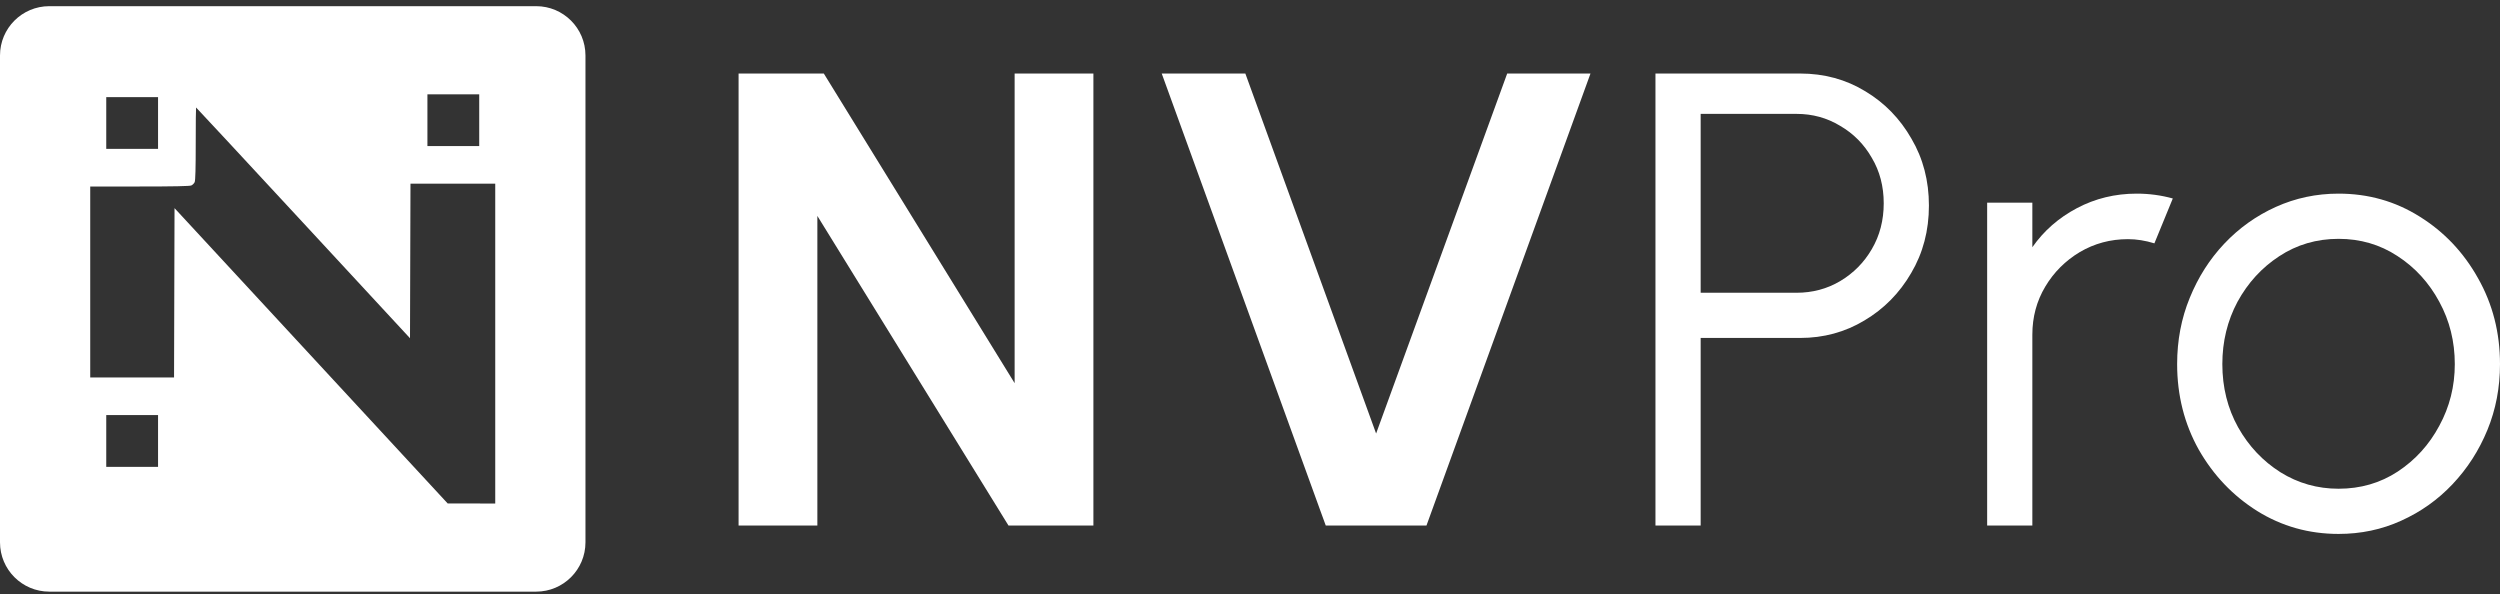 <svg xmlns="http://www.w3.org/2000/svg" width="282" height="67" viewBox="0 0 282 67" fill="none"><rect x="0" y="0" width="282" height="67" fill="#333333" stroke="none"/><path fill-rule="evenodd" clip-rule="evenodd" d="M0 6.258C0 3.186 2.49 0.696 5.563 0.696H60.478C63.55 0.696 66.041 3.186 66.041 6.258V61.174C66.041 64.246 63.55 66.737 60.478 66.737H5.563C2.49 66.737 0 64.246 0 61.174V6.258ZM48.213 10.637V16.474H54.056V10.637H48.213ZM11.985 10.956V16.792H17.828V10.956H11.985ZM22.078 16.204C22.078 18.968 22.04 20.367 21.96 20.543C21.895 20.685 21.725 20.854 21.583 20.919C21.404 21.001 19.609 21.037 15.751 21.037H10.178V42.579H19.633L19.687 23.479L50.497 56.788L55.863 56.798V20.719H46.302L46.248 38.151L34.202 25.137C27.576 17.979 22.138 12.123 22.116 12.123C22.095 12.123 22.078 13.959 22.078 16.204ZM11.985 46.823V52.66H17.828V46.823H11.985Z" fill="white"></path><path d="M83.312 8.294V59.281H92.198V24.355L113.758 59.281H123.336V8.294H114.45V43.22L92.926 8.294H83.312Z" fill="white"></path><path d="M131.043 8.294L149.544 59.281H160.906L179.407 8.294H170.011L155.225 48.901L140.475 8.294H131.043Z" fill="white"></path><path fill-rule="evenodd" clip-rule="evenodd" d="M186.736 8.294V59.281H191.835V38.121H203.052C205.698 38.121 208.114 37.466 210.299 36.154C212.508 34.843 214.269 33.059 215.58 30.801C216.915 28.543 217.583 26.006 217.583 23.189C217.583 20.397 216.927 17.884 215.616 15.651C214.329 13.393 212.593 11.608 210.408 10.297C208.223 8.962 205.771 8.294 203.052 8.294H186.736ZM202.651 33.023H191.835V12.846H202.651C204.448 12.846 206.087 13.296 207.568 14.194C209.073 15.068 210.263 16.27 211.137 17.799C212.035 19.305 212.484 21.016 212.484 22.934C212.484 24.852 212.035 26.576 211.137 28.106C210.263 29.611 209.073 30.813 207.568 31.711C206.087 32.585 204.448 33.023 202.651 33.023Z" fill="white"></path><path d="M224.151 22.862V59.281H229.249V37.757C229.249 35.766 229.735 33.957 230.706 32.331C231.677 30.704 232.976 29.405 234.603 28.434C236.254 27.462 238.063 26.977 240.029 26.977C241.001 26.977 241.996 27.135 243.016 27.45L245.092 22.388C243.781 22.024 242.421 21.842 241.013 21.842C238.585 21.842 236.339 22.388 234.275 23.481C232.211 24.573 230.536 26.042 229.249 27.887V22.862H224.151Z" fill="white"></path><path fill-rule="evenodd" clip-rule="evenodd" d="M254.613 57.642C257.381 59.365 260.44 60.227 263.79 60.227C266.316 60.227 268.671 59.73 270.856 58.734C273.065 57.739 274.995 56.367 276.646 54.619C278.322 52.846 279.633 50.807 280.58 48.501C281.527 46.194 282 43.718 282 41.071C282 37.526 281.174 34.297 279.523 31.384C277.897 28.47 275.7 26.151 272.932 24.428C270.188 22.704 267.141 21.842 263.79 21.842C261.29 21.842 258.935 22.34 256.725 23.335C254.516 24.331 252.573 25.714 250.898 27.487C249.247 29.235 247.948 31.274 247.001 33.605C246.054 35.912 245.581 38.4 245.581 41.071C245.581 44.592 246.394 47.809 248.021 50.722C249.672 53.611 251.869 55.918 254.613 57.642ZM270.455 53.199C268.489 54.485 266.267 55.129 263.79 55.129C261.411 55.129 259.226 54.51 257.235 53.271C255.244 52.009 253.654 50.322 252.464 48.209C251.275 46.073 250.68 43.693 250.68 41.071C250.68 38.522 251.25 36.179 252.391 34.042C253.557 31.906 255.123 30.194 257.089 28.907C259.08 27.596 261.314 26.941 263.79 26.941C266.243 26.941 268.452 27.584 270.419 28.871C272.41 30.157 273.988 31.881 275.153 34.042C276.319 36.179 276.901 38.522 276.901 41.071C276.901 43.572 276.319 45.891 275.153 48.027C274.012 50.164 272.446 51.888 270.455 53.199Z" fill="white"></path></svg>